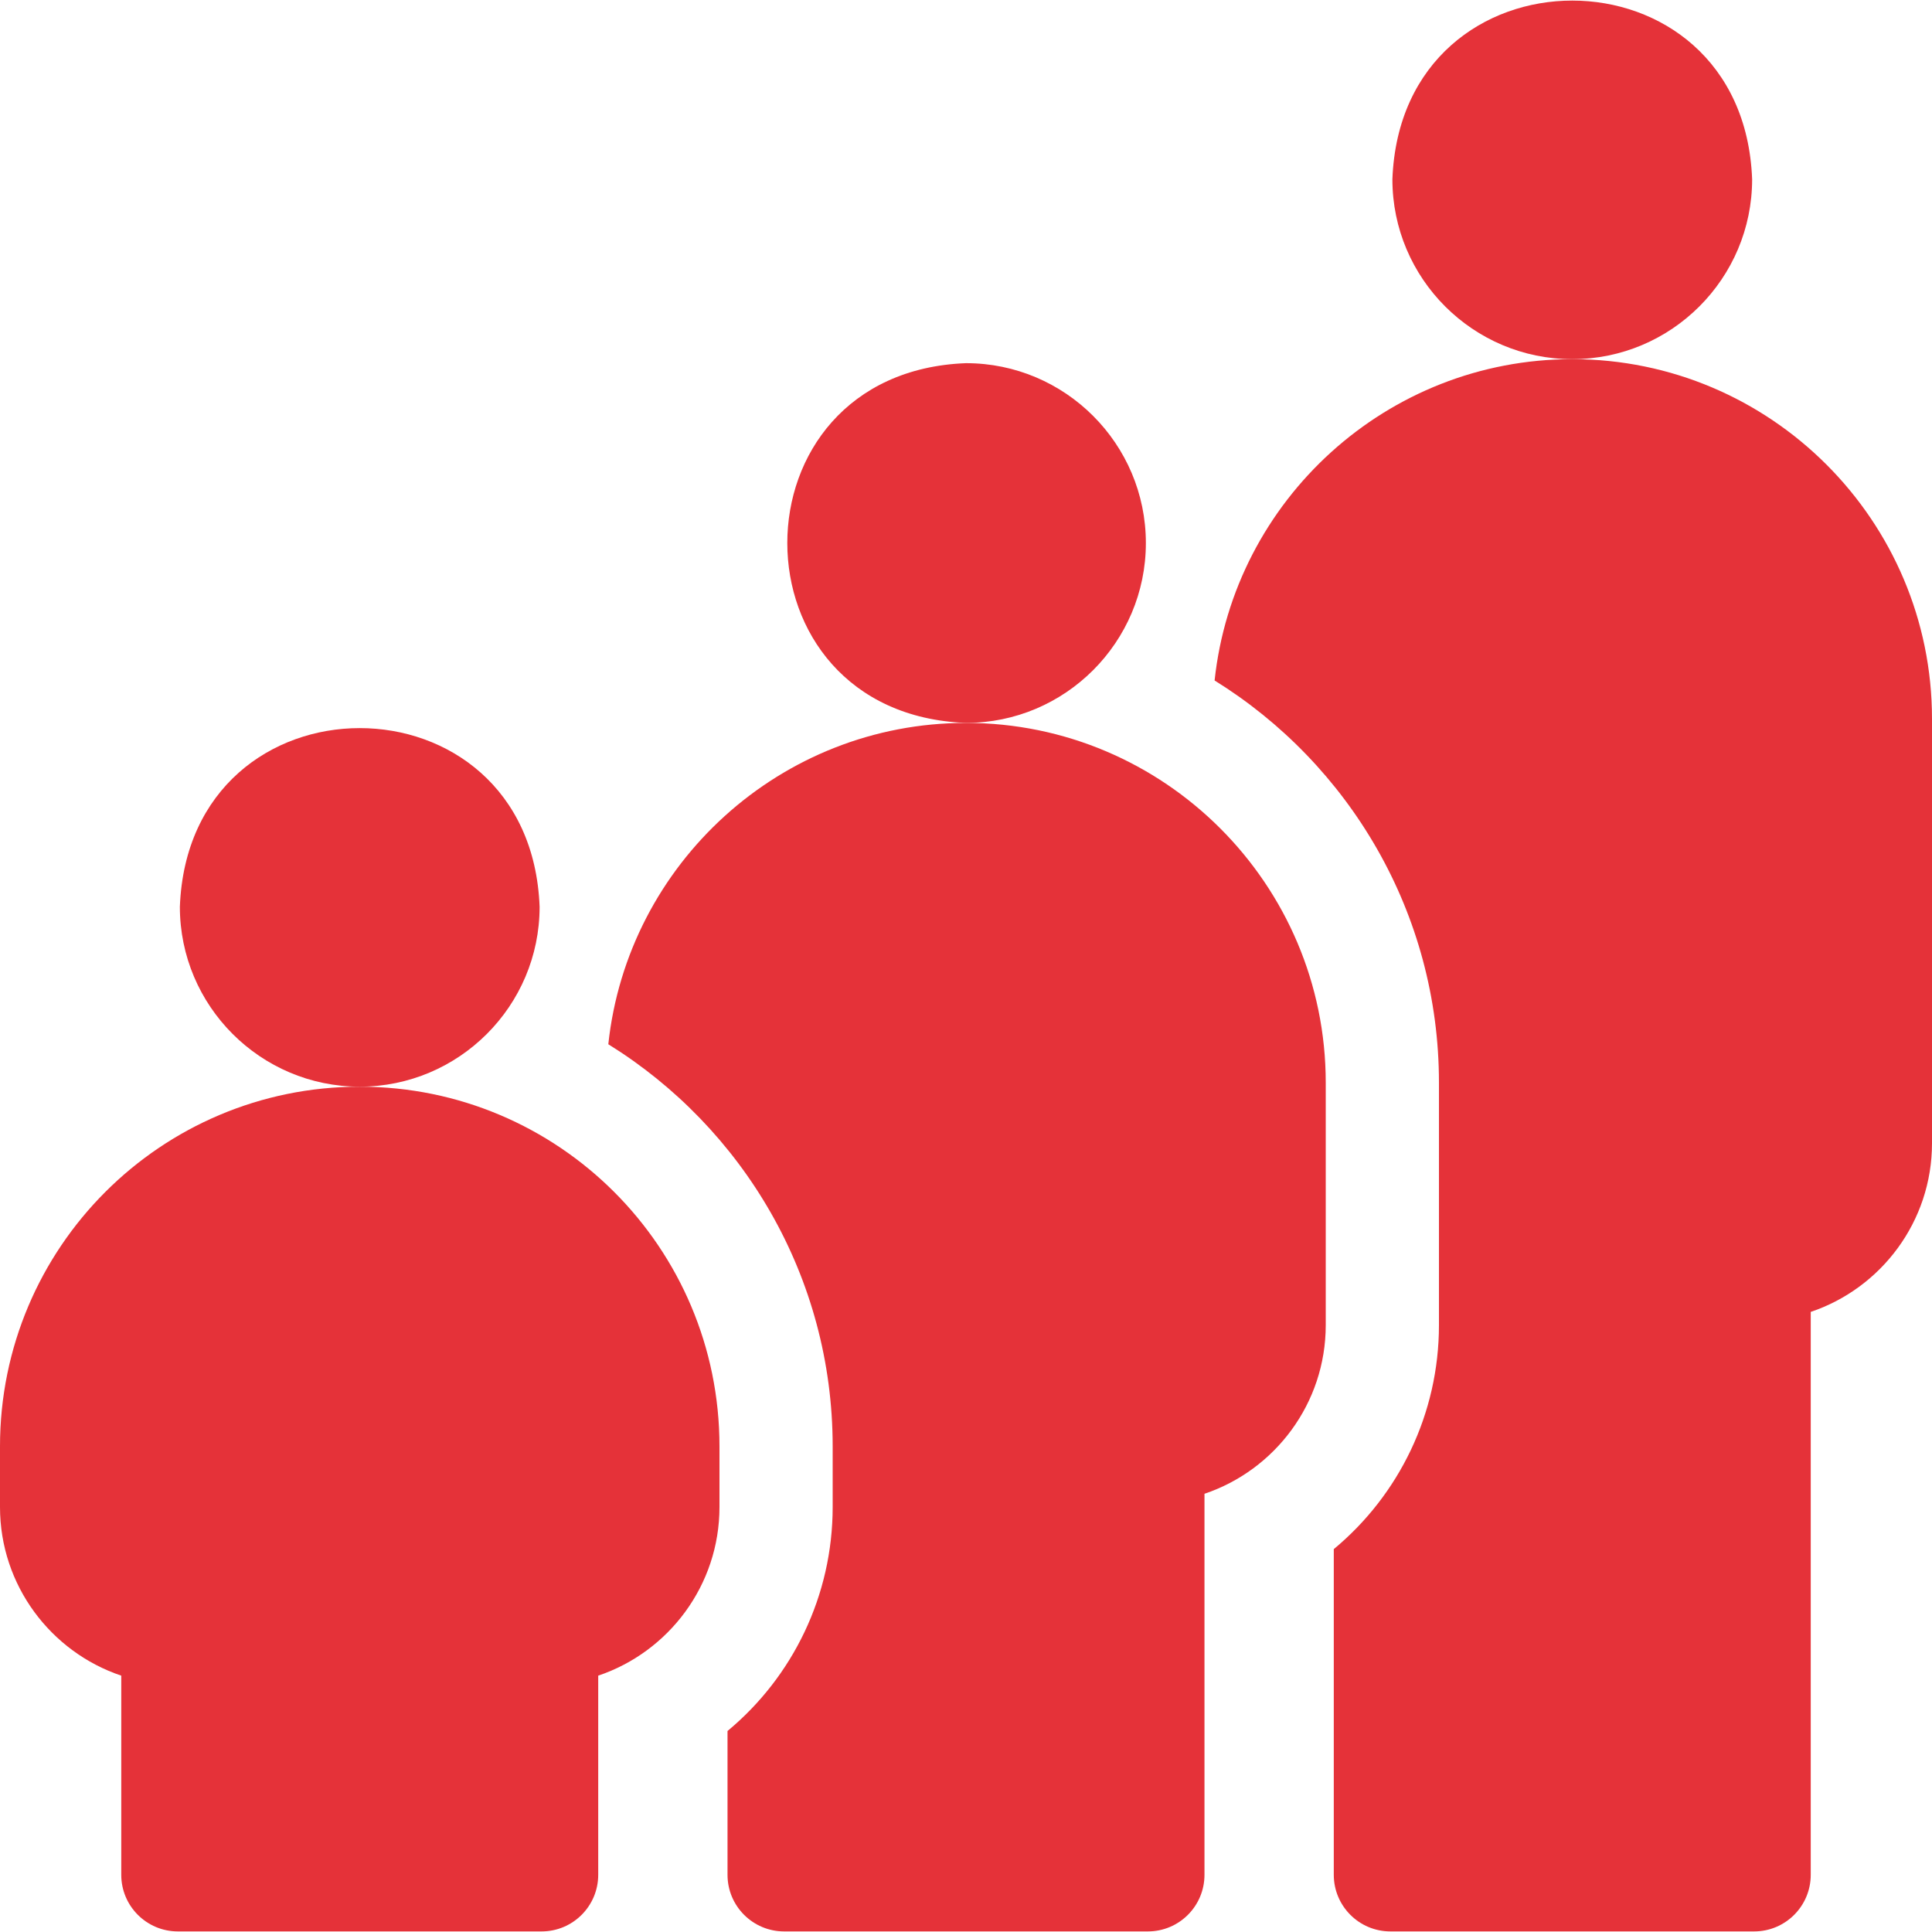 <?xml version="1.0" encoding="UTF-8"?> <svg xmlns="http://www.w3.org/2000/svg" width="80" height="80" viewBox="0 0 80 80" fill="none"> <g clip-path="url(#clip0)"> <path d="M65.104 14.872C57.428 14.872 51.09 20.709 50.294 28.177C55.865 31.634 59.584 37.805 59.584 44.83V54.872C59.584 58.535 57.933 61.902 55.229 64.146V77.632C55.229 78.926 56.279 79.976 57.573 79.976H72.636C73.93 79.976 74.979 78.926 74.979 77.632V54.323C77.895 53.341 80 50.582 80 47.34V29.767C80 21.554 73.318 14.872 65.104 14.872Z" fill="#E53239"></path> <path d="M65.104 14.872C69.211 14.872 72.552 11.53 72.552 7.424C72.178 -2.444 58.029 -2.441 57.656 7.424C57.656 11.53 60.997 14.872 65.104 14.872Z" fill="#E53239"></path> <path d="M47.448 22.486C47.448 18.379 44.107 15.038 40 15.038C30.133 15.412 30.135 29.561 40 29.934C44.107 29.934 47.448 26.593 47.448 22.486Z" fill="#E53239"></path> <path d="M40 29.934C32.324 29.934 25.985 35.771 25.189 43.24C30.761 46.696 34.479 52.868 34.479 59.892V62.403C34.479 66.066 32.828 69.433 30.125 71.677V77.632C30.125 78.926 31.174 79.976 32.469 79.976H47.531C48.826 79.976 49.875 78.926 49.875 77.632V61.854C52.791 60.873 54.896 58.114 54.896 54.872V44.83C54.896 36.616 48.214 29.934 40 29.934Z" fill="#E53239"></path> <path d="M14.896 44.997C6.654 44.997 0 51.667 0 59.892V62.403C0 65.645 2.105 68.404 5.021 69.385V77.632C5.021 78.926 6.07 79.976 7.365 79.976H22.427C23.721 79.976 24.771 78.926 24.771 77.632V69.385C27.686 68.404 29.792 65.645 29.792 62.403V59.892C29.792 51.652 23.123 44.997 14.896 44.997Z" fill="#E53239"></path> <path d="M14.896 44.997C19.002 44.997 22.344 41.656 22.344 37.549C21.969 27.681 7.821 27.684 7.448 37.549C7.448 41.656 10.789 44.997 14.896 44.997Z" fill="#E53239"></path> </g> <defs> <clipPath id="clip0"> <rect width="80" height="80" fill="white"></rect> </clipPath> </defs> </svg> 